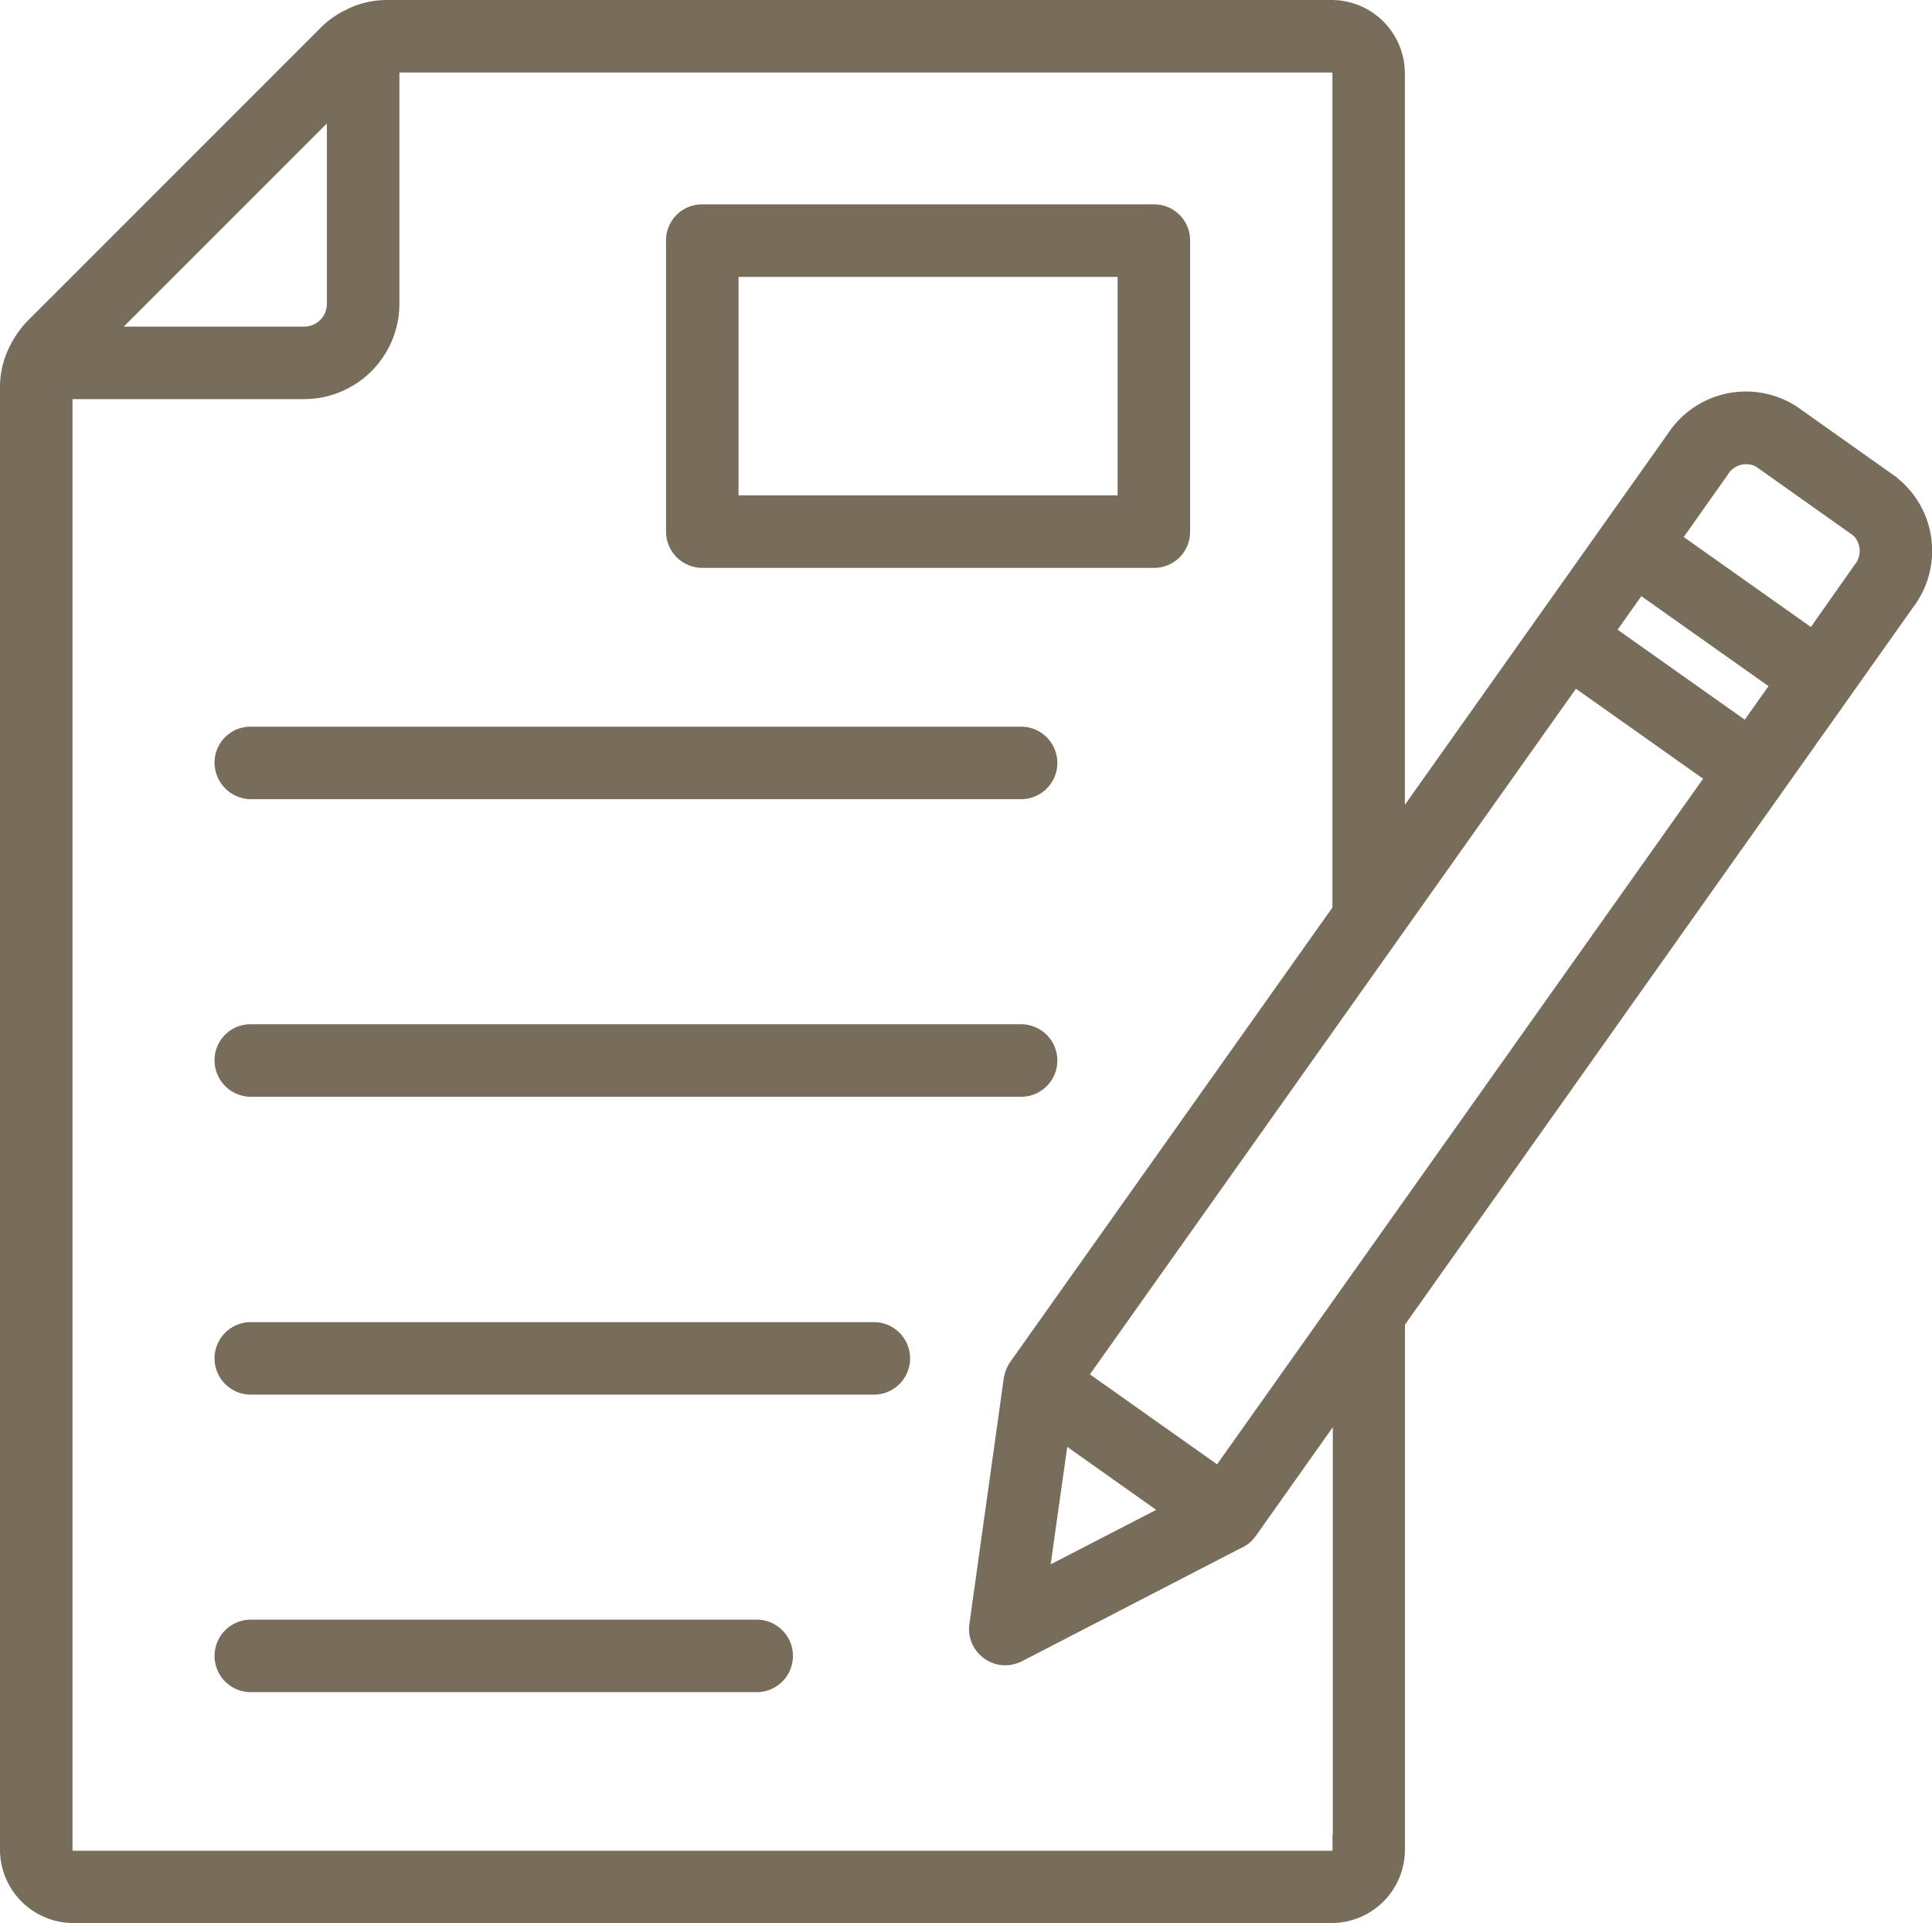 <svg xmlns="http://www.w3.org/2000/svg" width="40.343" height="40.154" viewBox="0 0 40.343 40.154">
  <g id="pen_13422791" transform="translate(0.15)">
    <path id="パス_161823" data-name="パス 161823" d="M7.767,25.614H23.852a.607.607,0,1,0,0-1.214H7.767a.6.6,0,0,0-.607.607.616.616,0,0,0,.607.607Z" transform="translate(-2.68 -9.078)" fill="#796c5b" stroke="#786d5a" stroke-width="0.3"/>
    <path id="パス_161824" data-name="パス 161824" d="M7.767,35.544H23.852a.607.607,0,1,0,0-1.214H7.767a.6.6,0,0,0-.607.607.611.611,0,0,0,.607.607Z" transform="translate(-2.68 -12.795)" fill="#796c5b" stroke="#786d5a" stroke-width="0.3"/>
    <path id="パス_161825" data-name="パス 161825" d="M20.78,44.27H7.767a.607.607,0,1,0,0,1.214H20.774a.607.607,0,0,0,.006-1.214Z" transform="translate(-2.68 -16.516)" fill="#796c5b" stroke="#786d5a" stroke-width="0.3"/>
    <path id="パス_161826" data-name="パス 161826" d="M18.334,54.2H7.767a.607.607,0,1,0,0,1.214H18.328a.607.607,0,0,0,.006-1.214Z" transform="translate(-2.68 -20.234)" fill="#796c5b" stroke="#786d5a" stroke-width="0.3"/>
    <path id="パス_161827" data-name="パス 161827" d="M22.837,14.259h9.429a.6.6,0,0,0,.607-.607V7.577a.6.6,0,0,0-.607-.607H22.837a.6.6,0,0,0-.607.607v6.075A.607.607,0,0,0,22.837,14.259Zm.607-6.075h8.215v4.861H23.444Z" transform="translate(-8.322 -2.553)" fill="#796c5b" stroke="#786d5a" stroke-width="0.3"/>
    <path id="パス_161828" data-name="パス 161828" d="M39.347,10.073,37.289,8.615a1.8,1.8,0,0,0-2.484.519l-5.769,8.14V1.533A1.383,1.383,0,0,0,27.654.15H7.933a1.778,1.778,0,0,0-.726.156c-.013.006-.019.013-.031.019a1.683,1.683,0,0,0-.526.363L.538,6.8a1.881,1.881,0,0,0-.363.526l-.019.038A1.72,1.72,0,0,0,0,8.077V38.621A1.383,1.383,0,0,0,1.383,40H27.654a1.383,1.383,0,0,0,1.383-1.383V27.61l7.921-11.18,1.37-1.933,1.345-1.9a1.8,1.8,0,0,0-.325-2.521Zm-3.028,5.162-2.9-2.052.669-.945,2.9,2.052ZM25.3,30.782,22.4,28.73,32.722,14.171l2.9,2.052Zm-3.278-.838,2.259,1.6L21.6,32.928ZM6.826,2.215V6.344A.627.627,0,0,1,6.2,6.97H2.071Zm21,36.407a.168.168,0,0,1-.169.169H1.383a.168.168,0,0,1-.169-.169V8.183H6.2A1.842,1.842,0,0,0,8.04,6.344V1.364H27.654a.168.168,0,0,1,.169.169V18.995l-6.757,9.529a.631.631,0,0,0-.1.244c0,.006-.006.013-.006.019l-.719,5.137a.606.606,0,0,0,.25.582.6.6,0,0,0,.35.113.644.644,0,0,0,.282-.069l4.6-2.377h.006a.577.577,0,0,0,.219-.188l1.883-2.659v9.3ZM38.69,11.893,37.7,13.3l-2.9-2.052.995-1.408a.6.6,0,0,1,.795-.231l2.058,1.458A.605.605,0,0,1,38.69,11.893Z" fill="#796c5b" stroke="#786d5a" stroke-width="0.3"/>
  </g>
</svg>
